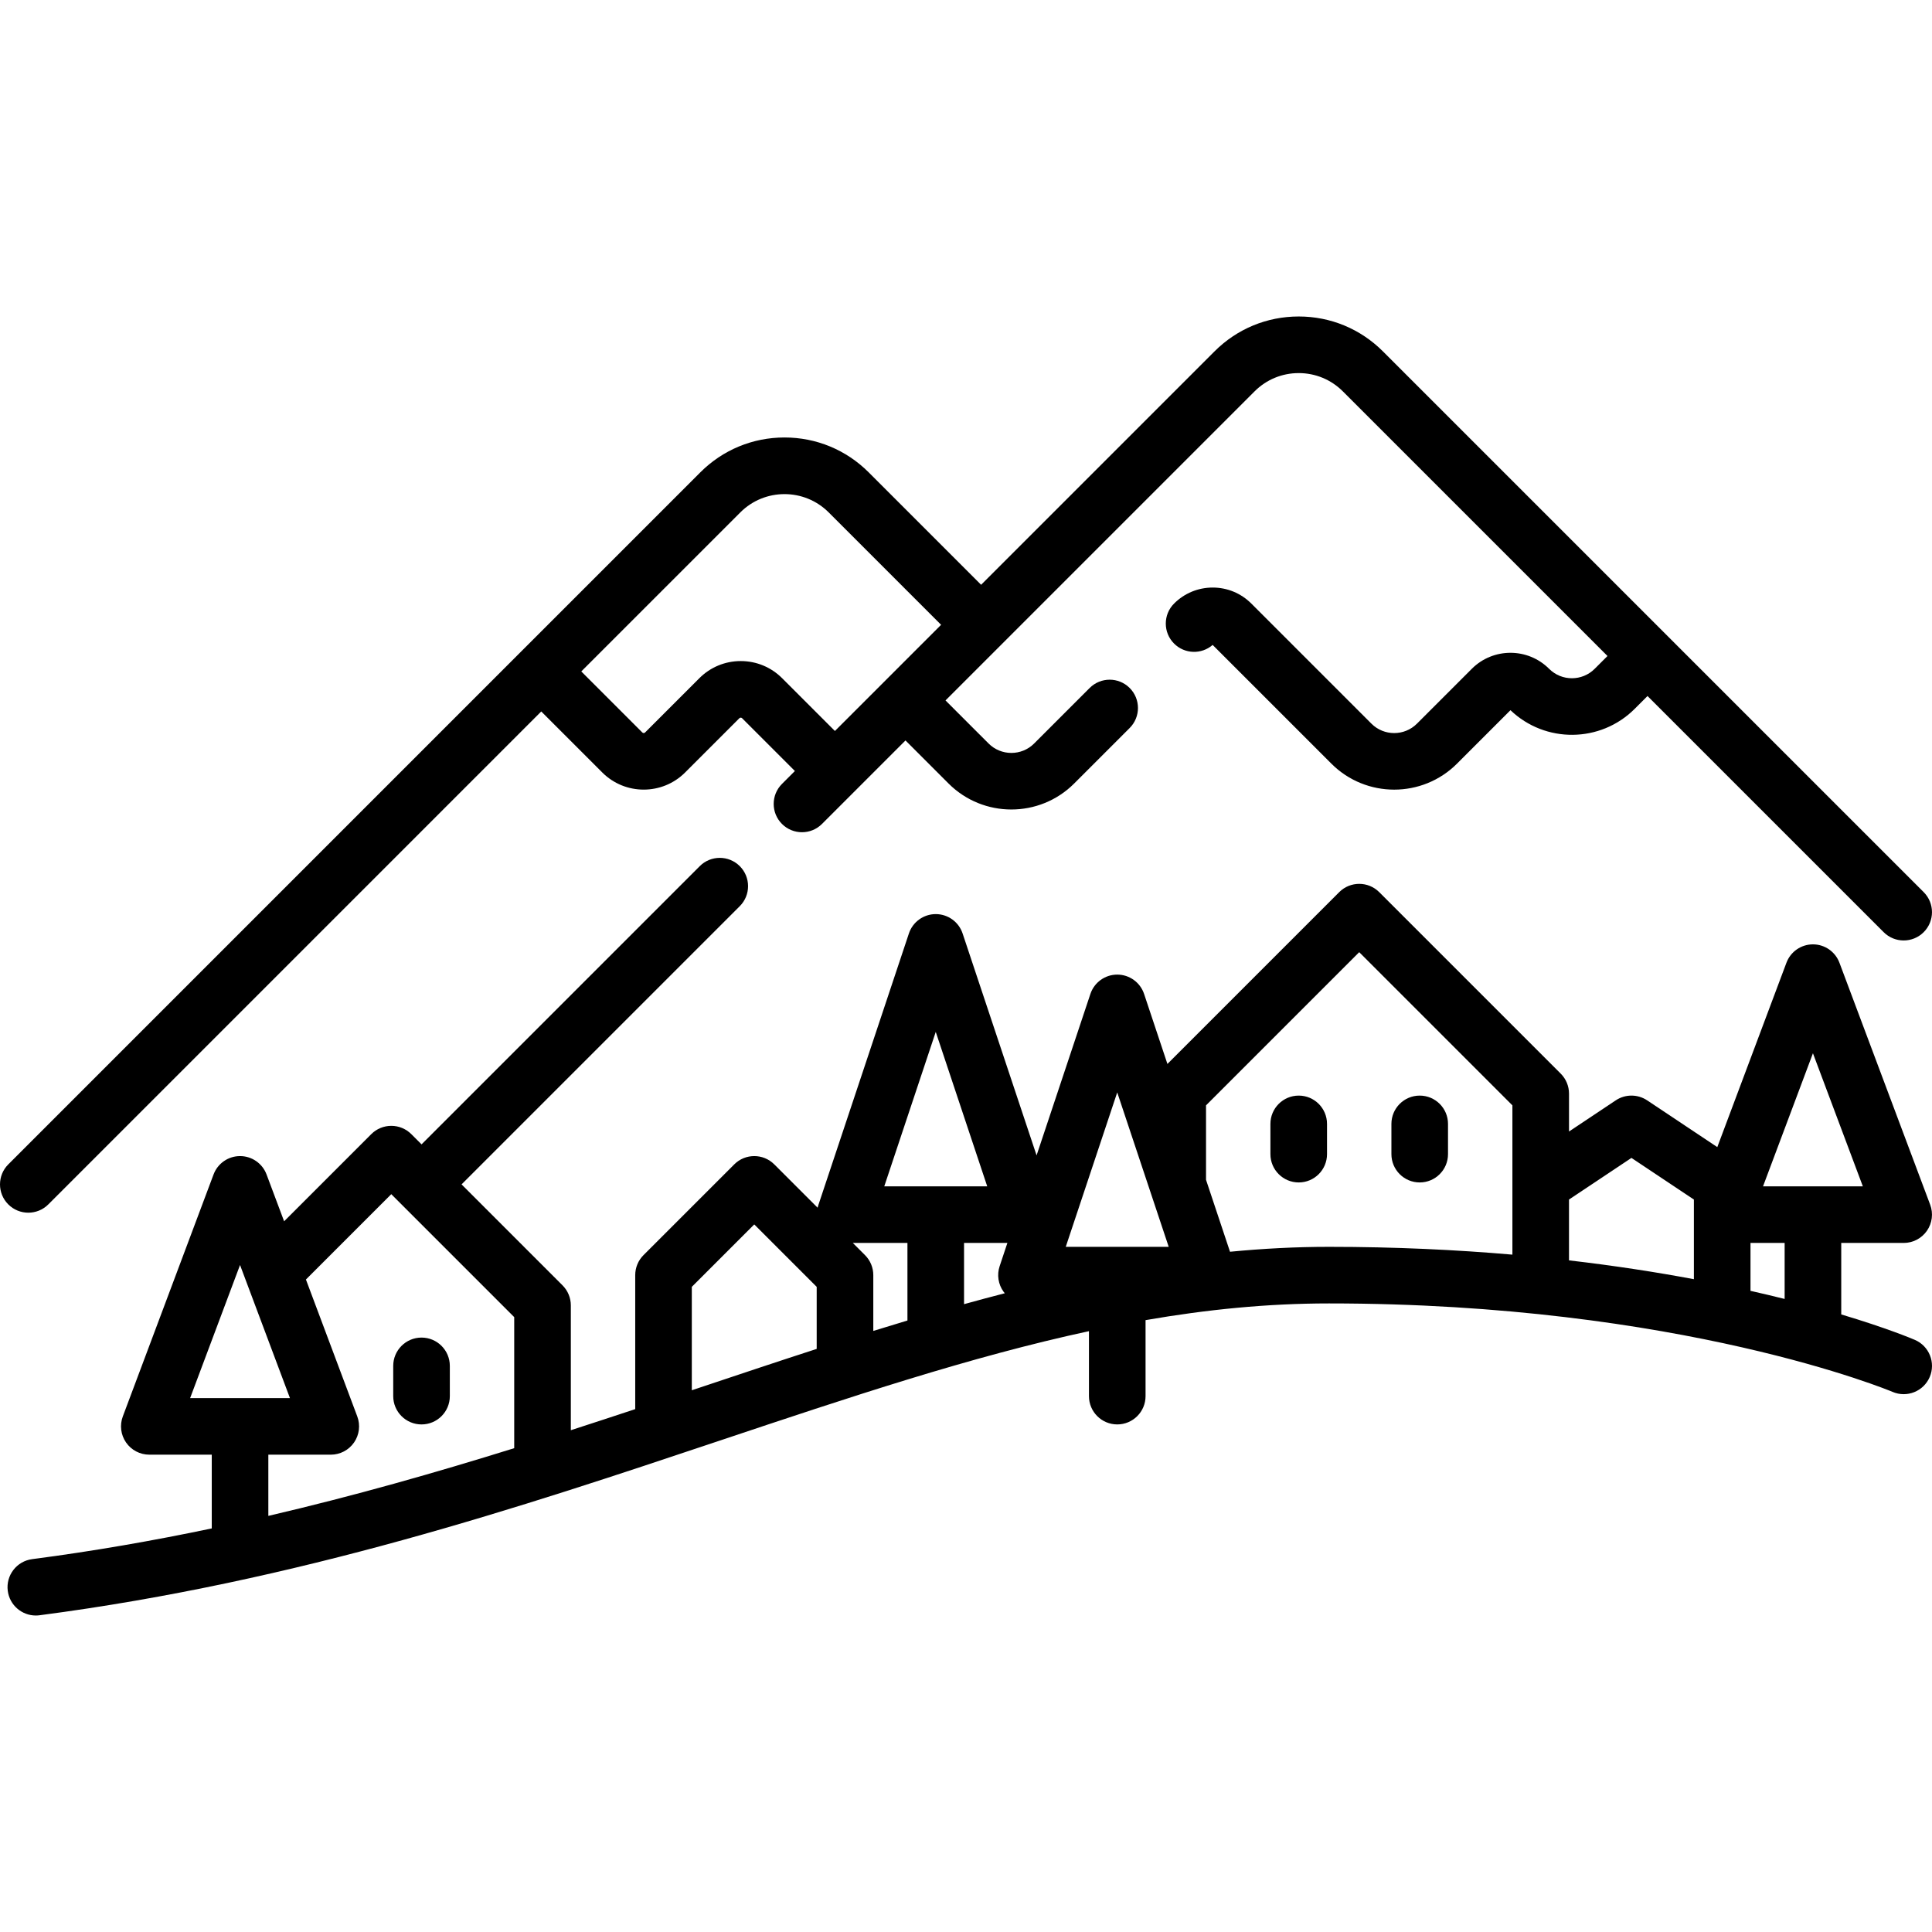 <?xml version="1.0" encoding="iso-8859-1"?>
<!-- Generator: Adobe Illustrator 19.0.0, SVG Export Plug-In . SVG Version: 6.00 Build 0)  -->
<svg version="1.1" id="Capa_1" xmlns="http://www.w3.org/2000/svg" xmlns:xlink="http://www.w3.org/1999/xlink" x="0px" y="0px"
	 viewBox="0 0 512.005 512.005" style="enable-background:new 0 0 512.005 512.005;" xml:space="preserve">
<g>
	<g>
		<path d="M509.805,236.432L366.485,93.114c-5.958-5.959-13.881-9.241-22.308-9.241s-16.349,3.282-22.308,9.241l-61.861,61.861
			l-29.797-29.797c-5.958-5.959-13.881-9.24-22.308-9.24s-16.35,3.281-22.308,9.24L2.197,308.577c-2.929,2.929-2.929,7.678,0,10.606
			c1.464,1.464,3.384,2.197,5.303,2.197s3.839-0.732,5.303-2.197L143.44,188.546l16.177,16.177c6.049,6.049,15.892,6.049,21.943,0
			l14.382-14.382c0.038-0.037,0.151-0.151,0.365-0.151c0.213,0,0.327,0.114,0.365,0.151l13.986,13.986l-3.423,3.423
			c-2.929,2.929-2.929,7.678,0,10.606c2.929,2.929,7.678,2.929,10.606,0l22.127-22.127l11.417,11.417
			c4.587,4.588,10.614,6.881,16.64,6.881s12.052-2.293,16.64-6.881l14.716-14.716c2.929-2.929,2.929-7.678,0-10.606
			c-2.929-2.929-7.678-2.929-10.606,0l-14.716,14.716c-3.327,3.328-8.74,3.327-12.067,0l-11.417-11.417l81.902-81.902
			c3.125-3.125,7.281-4.847,11.701-4.847s8.576,1.722,11.702,4.847l70.128,70.128l-3.4,3.4c-3.317,3.317-8.708,3.327-12.037,0.03
			c-0.015-0.015-0.03-0.03-0.044-0.044c-5.643-5.644-14.825-5.644-20.469,0l-14.544,14.544c-3.327,3.328-8.74,3.327-12.067,0
			l-31.829-31.829c-2.734-2.734-6.369-4.24-10.234-4.24c-3.866,0-7.501,1.506-10.235,4.24c-2.929,2.929-2.929,7.678,0,10.606
			c2.804,2.804,7.276,2.923,10.222,0.359l31.47,31.469c4.587,4.588,10.614,6.881,16.64,6.881c6.026,0,12.052-2.293,16.64-6.881
			l14.176-14.175c9.202,8.82,23.864,8.702,32.919-0.354l3.4-3.4l62.583,62.583c1.464,1.464,3.384,2.197,5.303,2.197
			s3.839-0.732,5.303-2.197C512.734,244.109,512.734,239.36,509.805,236.432z M221.264,193.72l-13.985-13.985
			c-2.931-2.931-6.827-4.545-10.972-4.545s-8.042,1.614-10.972,4.545l-14.381,14.381c-0.202,0.201-0.529,0.202-0.73,0
			l-16.177-16.177l42.155-42.154c6.452-6.452,16.951-6.452,23.403,0l29.797,29.797L221.264,193.72z"/>
	</g>
</g>
<g>
	<g>
		<path d="M507.455,355.083c-0.776-0.333-7.444-3.137-19.503-6.743v-18.944H504.5c2.46,0,4.763-1.206,6.165-3.228
			c1.401-2.022,1.722-4.602,0.858-6.905l-24.048-64.129c-1.098-2.927-3.896-4.867-7.022-4.867c-3.126,0-5.925,1.939-7.022,4.867
			L455.106,304l-18.589-12.393c-2.52-1.68-5.801-1.68-8.32,0l-12.388,8.259v-10.035c0-1.989-0.79-3.897-2.197-5.303l-48.097-48.097
			c-2.929-2.929-7.678-2.929-10.606,0l-45.528,45.528l-6.183-18.548c-1.021-3.063-3.887-5.128-7.115-5.128
			c-3.228,0-6.094,2.066-7.115,5.128l-14.261,42.783l-19.605-58.815c-1.021-3.063-3.887-5.128-7.115-5.128s-6.094,2.066-7.115,5.128
			l-24.048,72.145c-0.059,0.177-0.099,0.358-0.144,0.538l-11.486-11.486c-2.929-2.929-7.678-2.929-10.606,0l-24.048,24.048
			c-1.407,1.406-2.197,3.314-2.197,5.303v35.51c-5.609,1.859-11.294,3.726-17.064,5.589v-33.083c0-1.989-0.79-3.897-2.197-5.303
			l-26.762-26.761l73.731-73.731c2.929-2.929,2.929-7.678,0-10.606c-2.929-2.929-7.678-2.929-10.606,0l-73.731,73.731l-2.713-2.713
			c-1.407-1.407-3.314-2.197-5.303-2.197s-3.897,0.79-5.303,2.197l-23.1,23.1l-4.655-12.414c-1.098-2.927-3.896-4.867-7.022-4.867
			c-3.126,0-5.925,1.939-7.022,4.867l-24.048,64.129c-0.864,2.303-0.543,4.883,0.858,6.905c1.401,2.022,3.705,3.228,6.165,3.228
			h16.548v19.543c-15.358,3.225-31.211,6.004-47.595,8.143c-4.107,0.536-7.002,4.3-6.466,8.408c0.493,3.778,3.717,6.53,7.428,6.53
			c0.323,0,0.65-0.021,0.98-0.064c68.743-8.973,127.873-28.755,180.043-46.209c34.793-11.64,66.761-22.333,98.078-29.082v17.214
			c0,4.142,3.358,7.5,7.5,7.5c4.142,0,7.5-3.358,7.5-7.5v-20.138c16.185-2.809,32.288-4.427,48.613-4.427
			c93.274,0,148.809,23.21,149.352,23.442c3.809,1.632,8.216-0.132,9.848-3.939C513.026,361.123,511.262,356.715,507.455,355.083z
			 M50.387,370.509l13.226-35.269l13.226,35.269H50.387z M136.275,383.786c-20.663,6.434-42.351,12.632-65.162,17.943v-16.22h16.548
			c2.46,0,4.763-1.206,6.165-3.228c1.401-2.022,1.722-4.602,0.858-6.905l-13.608-36.288l22.618-22.618l32.581,32.581V383.786z
			 M216.435,357.477c-10.144,3.286-20.366,6.704-30.692,10.158c-0.798,0.267-1.603,0.536-2.404,0.804v-27.405l16.548-16.548
			l16.548,16.548V357.477z M247.984,273.468l13.643,40.928h-27.285L247.984,273.468z M240.484,349.954
			c-3.011,0.902-6.027,1.823-9.048,2.761v-14.787c0-1.989-0.79-3.897-2.197-5.303l-3.229-3.229h14.474V349.954z M265.948,342.313
			c0.106,0.147,0.225,0.28,0.34,0.417c-3.596,0.926-7.197,1.89-10.804,2.89v-16.225h11.487l-2.054,6.161
			C264.155,337.844,264.538,340.358,265.948,342.313z M282.439,330.428l13.642-40.928l13.643,40.928H282.439z M400.806,332.497
			c-14.819-1.285-31.046-2.07-48.613-2.07c-8.766,0.001-17.502,0.46-26.225,1.302l-6.356-19.067v-19.725l40.597-40.597
			l40.597,40.597V332.497z M448.903,339.002c-9.874-1.851-20.929-3.576-33.097-4.987v-16.122l16.549-11.032l16.548,11.032V339.002z
			 M480.452,279.127l13.226,35.269h-26.452L480.452,279.127z M472.952,344.238c-2.848-0.712-5.866-1.431-9.048-2.147v-12.696h9.048
			V344.238z"/>
	</g>
</g>
<g>
	<g>
		<path d="M111.71,354.476c-4.142,0-7.5,3.358-7.5,7.5v8.016c0,4.142,3.358,7.5,7.5,7.5c4.142,0,7.5-3.358,7.5-7.5v-8.016
			C119.21,357.834,115.852,354.476,111.71,354.476z"/>
	</g>
</g>
<g>
	<g>
		<path d="M344.177,290.348c-4.142,0-7.5,3.358-7.5,7.5v8.016c0,4.142,3.358,7.5,7.5,7.5c4.142,0,7.5-3.358,7.5-7.5v-8.016
			C351.677,293.705,348.319,290.348,344.177,290.348z"/>
	</g>
</g>
<g>
	<g>
		<path d="M376.242,290.348c-4.142,0-7.5,3.358-7.5,7.5v8.016c0,4.142,3.358,7.5,7.5,7.5c4.142,0,7.5-3.358,7.5-7.5v-8.016
			C383.742,293.705,380.384,290.348,376.242,290.348z"/>
	</g>
</g>
<g>
</g>
<g>
</g>
<g>
</g>
<g>
</g>
<g>
</g>
<g>
</g>
<g>
</g>
<g>
</g>
<g>
</g>
<g>
</g>
<g>
</g>
<g>
</g>
<g>
</g>
<g>
</g>
<g>
</g>
</svg>
